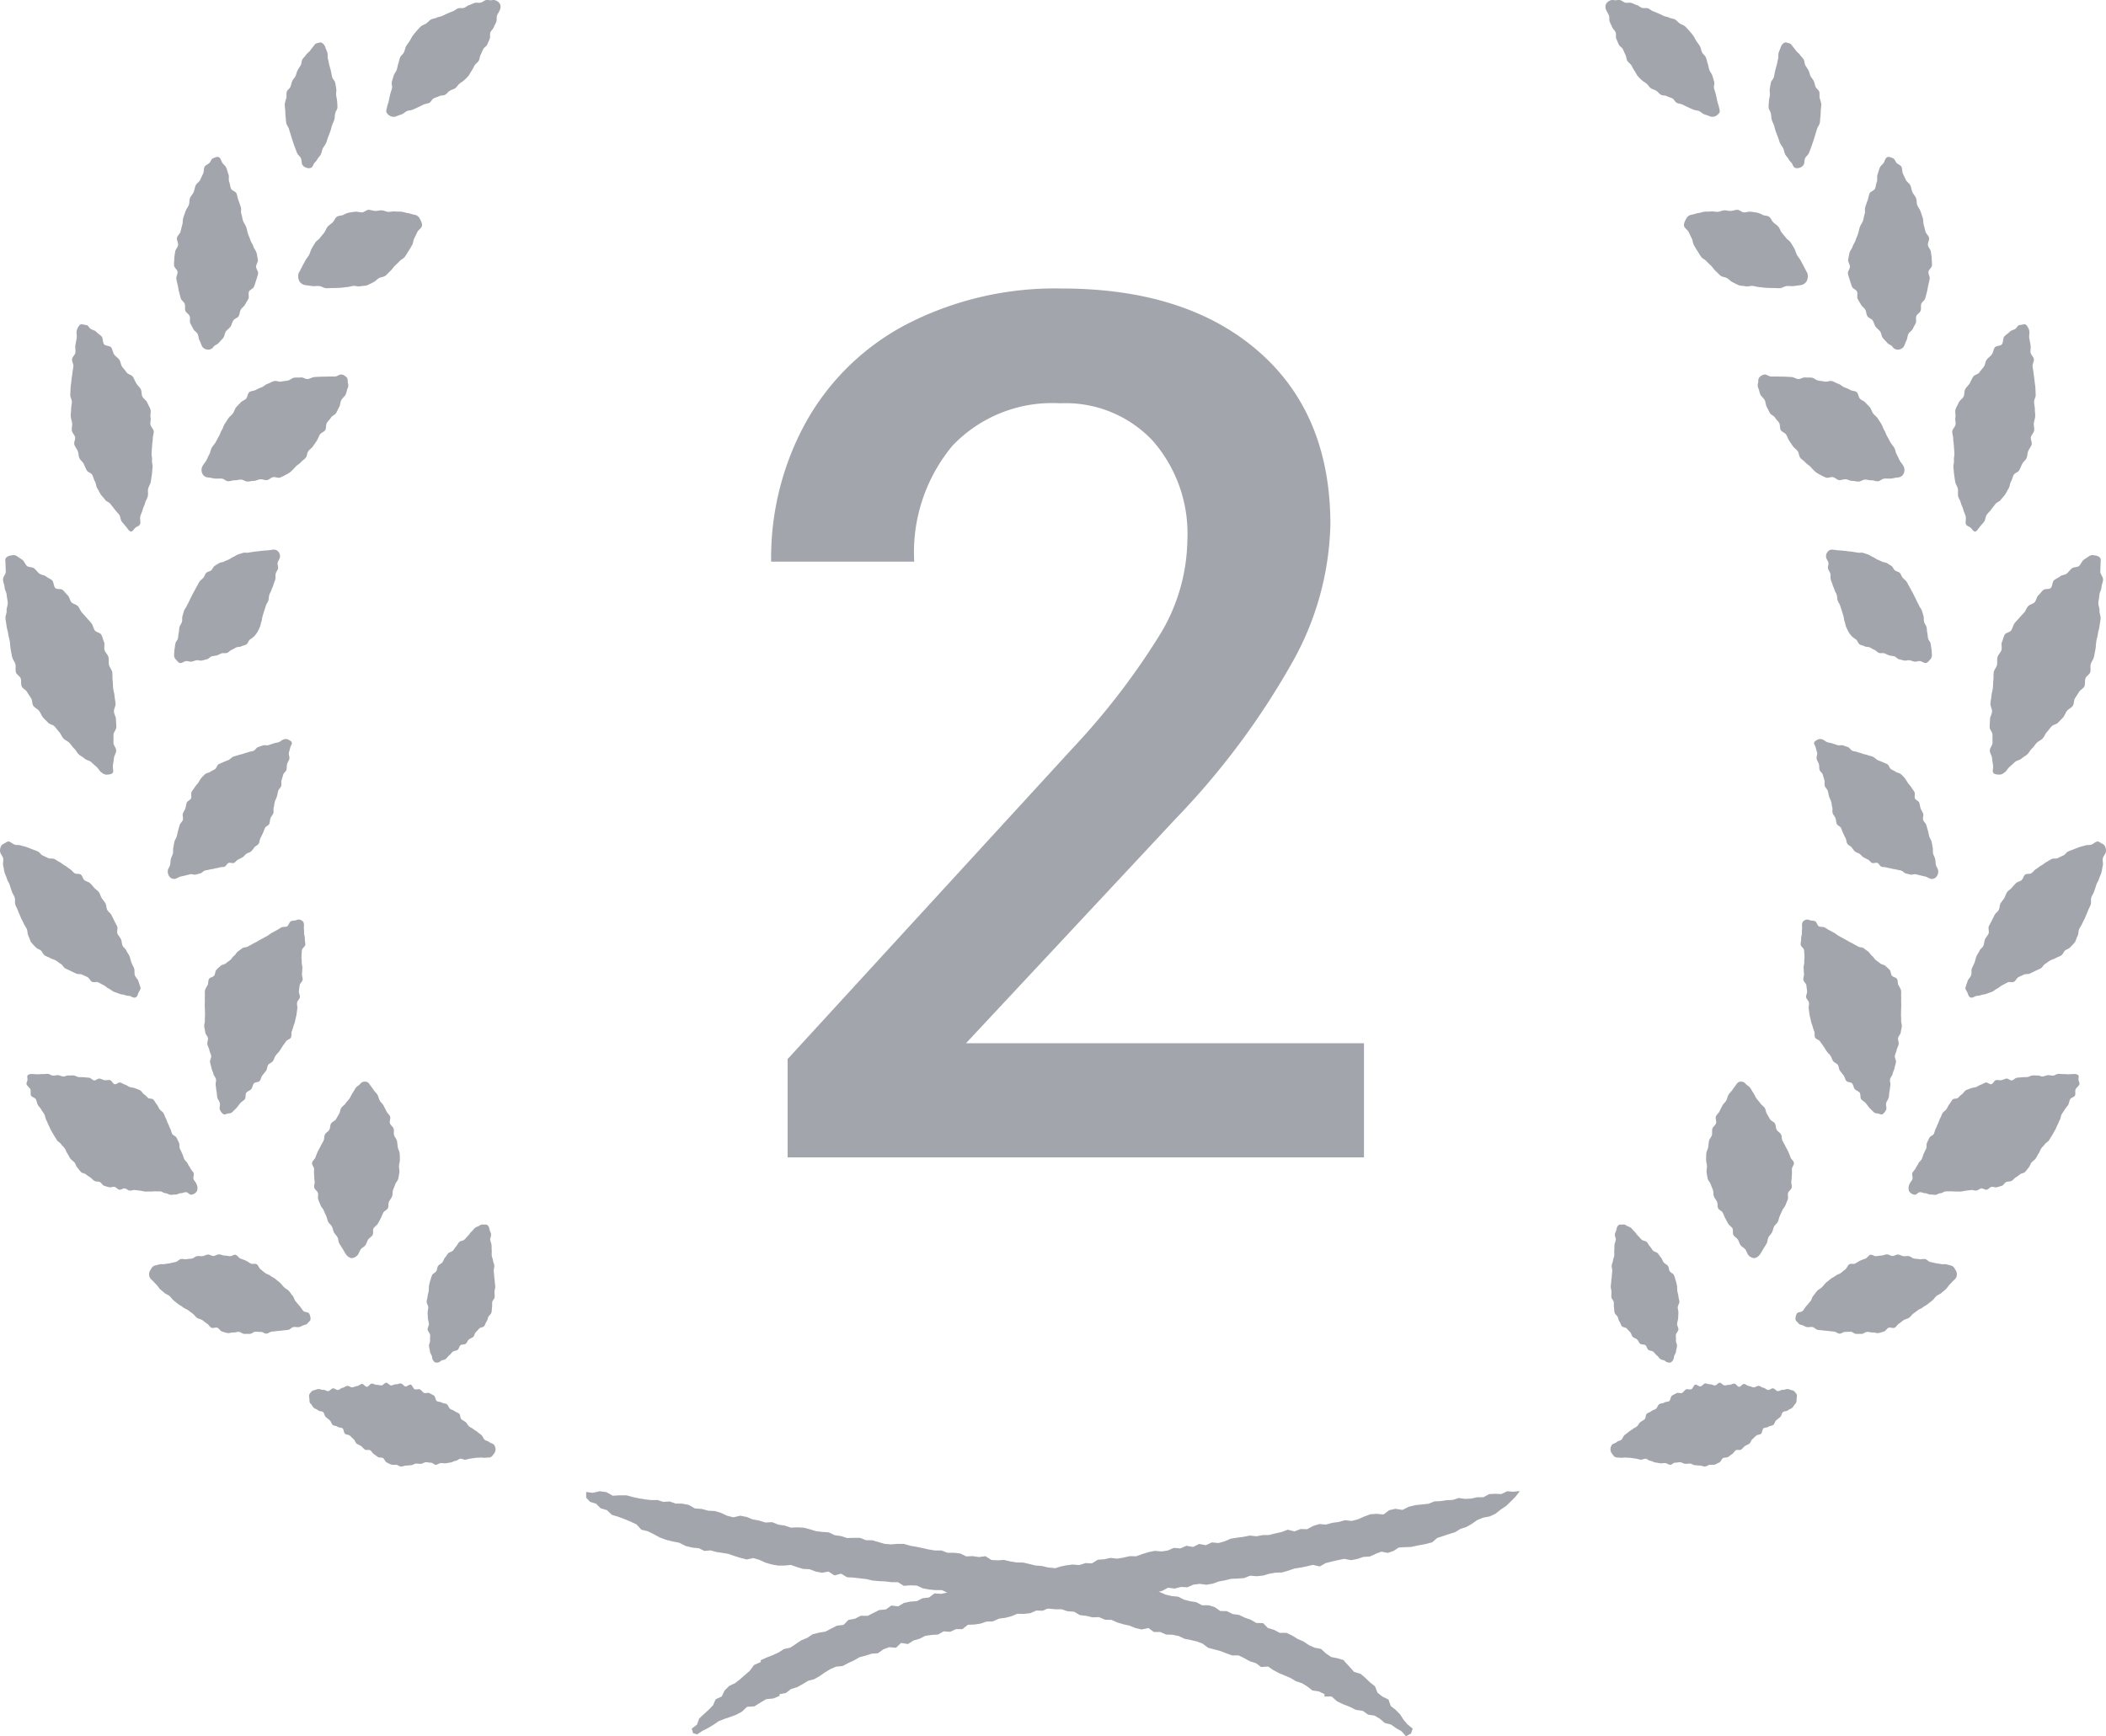<svg xmlns="http://www.w3.org/2000/svg" width="131" height="108"><defs><clipPath id="clip-path"><path id="長方形_669" data-name="長方形 669" class="cls-1" d="M0 0h131v108H0z"/></clipPath><style>.cls-1{fill:#a2a6ac}</style></defs><g id="icon" transform="translate(-327 -2838)"><g id="グループ_904" data-name="グループ 904" transform="translate(327 2838)" style="clip-path:url(#clip-path)"><path id="パス_375" data-name="パス 375" class="cls-1" d="M976.884 844.229c-.1-.014-.168-.134-.223-.208a.425.425 0 0 1-.106-.274.484.484 0 0 1 .105-.306c.073-.068.2-.08.284-.156s.208-.072.291-.146.105-.2.187-.278.17-.124.252-.2.18-.111.262-.182.185-.1.268-.173.123-.189.206-.258.182-.108.265-.176.059-.287.143-.353.2-.091.28-.156.2-.083.285-.147.112-.221.2-.284.226-.041.312-.1.224-.037.311-.095.086-.286.175-.341.191-.1.281-.153.252.033.343-.014.157-.176.25-.218.232.026.326-.008.154-.268.249-.291.223.13.328.113.182-.174.286-.184.2.057.308.051.2.075.3.072.2-.169.3-.169.2.164.3.166.2-.04.3-.036.205-.082.307-.076.19.19.291.2.215-.188.316-.18.194.12.294.13.2.073.3.083.214-.1.314-.093.193.107.292.119.19.124.289.137.219-.117.317-.1.187.156.284.171.219-.093.316-.078.218-.065.313-.05.2.066.295.082.188.145.241.224.026.2.015.3.007.227-.073.3-.121.181-.2.256-.19.089-.273.163-.227.038-.309.111-.087.236-.168.307-.164.128-.246.2-.1.22-.183.289-.222.046-.3.114-.231.031-.313.1-.071.271-.153.337-.217.051-.3.116-.15.154-.232.218-.11.22-.194.282-.192.09-.275.151-.152.158-.236.217-.248-.013-.333.044-.14.181-.225.236-.17.13-.257.181-.222.02-.309.067-.135.226-.223.267-.2.107-.285.137a1.271 1.271 0 0 1-.317.011c-.089.01-.193.109-.308.112-.095 0-.2-.06-.312-.061s-.2-.019-.309-.023-.2-.1-.3-.1-.2.02-.309.013-.2-.092-.3-.1-.207.039-.311.03-.217.142-.321.132-.2-.1-.3-.106-.209.022-.311.011-.2-.039-.306-.05-.2-.092-.3-.1-.2-.119-.3-.131-.216.07-.317.057-.2-.054-.3-.066-.206-.031-.306-.044-.21-.007-.309-.02-.215.024-.312.011-.213-.01-.308-.023" transform="translate(-876.378 -753.576)"/><path id="パス_376" data-name="パス 376" class="cls-1" d="M980.029 752.031a.385.385 0 0 0 .363.091.443.443 0 0 0 .188-.348c.016-.1.111-.2.128-.328.015-.107.047-.22.063-.339s-.081-.239-.067-.356-.015-.23 0-.346.143-.214.153-.329-.089-.237-.08-.353.056-.225.062-.34.015-.229.019-.343-.042-.231-.041-.344.1-.232.1-.345-.052-.231-.059-.342-.056-.227-.069-.336 0-.236-.024-.341a2.25 2.25 0 0 0-.084-.328 2.087 2.087 0 0 0-.109-.325c-.051-.092-.187-.131-.253-.229s-.046-.242-.116-.334-.186-.126-.259-.213-.093-.214-.168-.3-.128-.184-.2-.265-.216-.09-.293-.169-.126-.188-.2-.265-.117-.2-.2-.277-.233-.067-.312-.141-.147-.168-.227-.24-.134-.187-.213-.257-.15-.171-.228-.239-.217-.088-.294-.153a.3.3 0 0 0-.238-.048c-.09 0-.183-.019-.25.044a.41.41 0 0 0-.115.25c-.013.1-.087.2-.1.314s.069.222.056.335-.069.206-.081.317 0 .215-.013.326.008.217 0 .326-.07.21-.079.319-.075.211-.082.32.041.221.035.329-.024.217-.029.325-.031.218-.033.325-.032.22-.032.327.045.22.047.326-.014.223-.008.328.138.208.15.312-.006.222.012.323.008.228.037.324c.034.114.137.175.185.259s.052.21.119.3.079.209.151.292.228.063.3.141.138.154.215.229.085.223.163.294.192.095.271.164.112.2.193.266.243.023.324.088.1.226.18.29.222.049.3.11.142.169.223.229.142.174.223.232.218.06.3.115" transform="translate(-876.455 -667.367)"/><path id="パス_377" data-name="パス 377" class="cls-1" d="M1074.634 233.679a.416.416 0 0 0 .371-.238.521.521 0 0 0-.018-.482c-.058-.115-.164-.214-.234-.348-.062-.118-.115-.249-.185-.379s-.077-.278-.147-.4-.169-.218-.24-.342-.128-.248-.2-.369-.109-.264-.183-.383-.105-.269-.181-.387-.152-.236-.229-.351-.2-.194-.282-.306-.117-.27-.2-.378-.2-.2-.283-.3-.248-.142-.337-.237-.1-.323-.2-.407-.289-.071-.393-.135a2.546 2.546 0 0 0-.382-.168c-.122-.05-.231-.176-.373-.219s-.254-.135-.4-.168-.292.06-.433.033-.273-.043-.412-.064-.261-.163-.4-.18-.281 0-.42-.015-.29.115-.428.1-.273-.115-.411-.125-.281-.014-.418-.022-.283 0-.418-.008-.285 0-.418 0c-.149 0-.286-.129-.415-.131a.576.576 0 0 0-.335.183c-.088.078-.058.227-.079.349a.445.445 0 0 0 .013.323c.062.114.065.279.137.411.064.117.19.2.261.332s.055.294.127.42.122.253.193.378.25.166.323.289.183.211.256.332.028.325.1.444.255.159.332.277.115.265.192.381.156.235.235.348.208.19.29.3.079.309.164.415.219.182.307.282.221.173.315.264a3.879 3.879 0 0 0 .284.3 1.641 1.641 0 0 0 .338.216 2.674 2.674 0 0 0 .372.178c.124.033.276-.056.415-.032s.246.168.384.183.272-.06.409-.051.264.1.4.1.269.042.4.043.27-.12.4-.122.271.047.4.042.275.067.407.06.267-.157.4-.166.277.009.4 0c.144-.012.277-.055.4-.067" transform="translate(-956.592 -203.976)"/><path id="パス_378" data-name="パス 378" class="cls-1" d="M1089.132 766.065c-.106-.02-.158-.03-.217-.111s-.184-.149-.179-.259a.645.645 0 0 1 .094-.356c.074-.088.278-.059.365-.16s.135-.207.222-.3.157-.188.243-.283.1-.255.186-.348.146-.208.234-.3.2-.14.294-.228.163-.192.254-.277.193-.154.286-.237.218-.12.311-.2.229-.1.325-.172.188-.157.286-.228.142-.251.243-.316.272.006.376-.051.2-.13.31-.179a3.134 3.134 0 0 1 .328-.126c.107-.035.19-.213.306-.237s.238.1.354.088.221-.034.337-.04.226-.073.342-.072.22.094.335.1.236-.1.35-.091.219.085.332.1.233-.022.345 0 .209.13.32.15.228.017.339.04.241-.033.35-.008.2.151.31.178.225.047.332.076.233.025.338.055.245-.01.348.021.23.058.33.09.177.166.226.255a.455.455 0 0 1-.1.639c-.081.079-.161.176-.256.267s-.146.2-.239.291-.186.153-.279.237-.217.11-.31.192-.159.193-.253.274-.192.147-.286.225-.209.12-.3.2-.217.106-.312.18-.193.145-.289.216-.168.192-.266.259-.228.079-.328.142-.189.158-.29.216-.174.207-.277.259-.266-.041-.37 0-.191.21-.3.239a3.282 3.282 0 0 1-.341.094c-.109.018-.231-.049-.349-.038s-.225-.042-.343-.038-.228.126-.344.126h-.344c-.115 0-.219-.128-.335-.135s-.23.019-.344.01-.243.121-.357.11-.219-.113-.331-.126-.229-.022-.342-.037-.23-.018-.342-.034-.231-.023-.342-.04-.211-.153-.32-.172-.24.017-.347 0-.221-.105-.325-.125" transform="translate(-977.051 -683.638)"/><path id="パス_379" data-name="パス 379" class="cls-1" d="M1123.339 107.107a.379.379 0 0 0 .34.185.44.44 0 0 0 .373-.2c.059-.106.094-.245.162-.376.058-.112.057-.271.12-.4s.209-.183.268-.311.131-.234.187-.362-.014-.31.038-.439.215-.195.264-.325 0-.3.041-.429.206-.212.246-.344.072-.269.107-.4.052-.275.082-.41.065-.272.088-.408-.091-.3-.075-.436.211-.257.218-.4-.012-.288-.015-.426-.038-.285-.052-.422-.158-.265-.182-.41.1-.318.067-.461-.186-.246-.223-.387-.064-.28-.106-.419-.018-.3-.064-.438-.091-.274-.14-.409-.146-.249-.2-.382-.024-.309-.078-.44-.168-.237-.225-.366-.068-.292-.126-.419-.215-.208-.276-.333-.12-.264-.182-.386-.034-.321-.1-.441-.274-.17-.337-.285-.1-.212-.2-.247-.242-.111-.344-.062-.146.2-.2.319-.21.2-.268.345c-.051.126-.079.273-.134.412s.01.318-.044.456-.058.286-.112.422-.293.173-.345.309-.067.284-.118.419-.092.272-.143.407.009.319-.041.453-.057.288-.105.422-.147.249-.194.383-.067.284-.111.418-.111.268-.152.4-.145.257-.184.39-.16.259-.194.391c-.038.15-.06.3-.085.429s.105.288.109.433-.15.3-.124.44a4.278 4.278 0 0 0 .122.411c.038.129.083.269.134.4s.254.178.312.306-.024.328.039.452.14.237.207.358.2.2.266.314.062.3.135.41.252.149.327.262.1.272.177.382.2.186.281.293.085.3.163.4.191.2.269.3c.091.117.253.147.329.242" transform="translate(-1005.624 -85.542)"/><path id="パス_380" data-name="パス 380" class="cls-1" d="M1037.885 667.471a.582.582 0 0 1-.362.282.546.546 0 0 1-.4-.205c-.07-.089-.1-.233-.184-.345-.071-.095-.209-.146-.288-.255s-.1-.243-.172-.352-.2-.163-.272-.273 0-.317-.065-.427-.195-.171-.261-.282-.12-.225-.182-.338-.1-.237-.16-.351-.231-.162-.287-.278-.015-.284-.067-.4-.147-.215-.194-.335-.017-.272-.059-.394-.1-.236-.138-.359-.163-.225-.19-.351-.05-.262-.068-.389.029-.271.022-.4-.056-.263-.053-.394 0-.267.014-.4.1-.254.117-.383.024-.263.052-.39.145-.231.179-.357-.013-.278.028-.4.183-.209.228-.33-.057-.31-.008-.428.174-.209.227-.326.119-.234.175-.348.177-.2.237-.311.082-.258.144-.365.177-.2.241-.3c.074-.121.16-.215.224-.312.084-.126.14-.191.271-.2a.347.347 0 0 1 .331.13c.069.091.2.144.287.257.071.1.125.218.2.327s.114.229.191.338.168.188.243.3.193.17.265.278.069.268.14.376.124.225.194.334.231.15.3.259.045.283.11.393.206.173.269.284.034.287.094.4.126.227.182.34.127.228.178.342.1.244.143.36.186.2.206.33-.126.264-.126.395a3.251 3.251 0 0 1 0 .371c-.013.122-.008.247-.032.375s.052.27.021.4-.188.208-.226.331.025.275-.018.4-.095.236-.141.355-.149.211-.2.328-.1.231-.154.346-.068.25-.123.363-.179.192-.235.3-.071.253-.128.362-.162.2-.221.308-.05.272-.11.377-.136.221-.2.323c-.071.118-.132.23-.191.326" transform="translate(-928.38 -589.483)"/><path id="パス_381" data-name="パス 381" class="cls-1" d="M1028.835 131.328a.692.692 0 0 1-.031.535.516.516 0 0 1-.4.251c-.126.021-.267.036-.421.056-.132.017-.277-.016-.425 0s-.27.121-.416.13-.281-.013-.425-.01-.281-.008-.424-.011-.28-.033-.422-.043-.277-.056-.417-.074-.293.051-.432.023-.29-.024-.426-.063a4.3 4.3 0 0 1-.392-.19c-.134-.055-.231-.186-.355-.256s-.279-.063-.392-.144-.2-.2-.306-.291-.18-.217-.277-.319-.208-.187-.3-.295-.248-.161-.331-.275-.156-.245-.233-.362-.151-.249-.221-.369-.071-.3-.135-.42-.128-.262-.186-.384c-.067-.14-.224-.222-.275-.34-.069-.162.039-.351.113-.49a.446.446 0 0 1 .348-.258c.122-.015.254-.079.4-.1.128-.014.261-.072.4-.086s.27 0 .409-.016.273.033.411.024.268-.086.4-.093.275.041.411.037.274-.07.409-.07.274.156.407.16.278-.054.409-.043.277.037.4.057a1.307 1.307 0 0 1 .363.145c.114.057.284.031.4.117s.154.245.256.344.219.161.312.268.126.257.211.369.181.207.261.322.223.18.3.3.148.241.219.361.1.276.165.4.171.231.233.352.139.254.2.374c.067.137.139.261.193.377" transform="translate(-916.423 -114.373)"/><path id="パス_382" data-name="パス 382" class="cls-1" d="M1192.415 520.591c-.116.051-.2.1-.3.057s-.127-.162-.171-.279-.168-.23-.123-.361.083-.249.13-.384.167-.214.214-.346 0-.292.046-.422.118-.239.166-.367.07-.262.119-.39.143-.227.193-.353.2-.2.247-.325.044-.277.1-.4.16-.217.214-.34-.037-.328.018-.45.126-.238.183-.358.121-.241.18-.36.2-.192.257-.309.045-.295.11-.408.164-.214.231-.324.1-.266.176-.371.209-.172.288-.269a3.379 3.379 0 0 1 .261-.289c.09-.088.238-.1.342-.181s.127-.277.234-.354.275-.015.384-.086.184-.193.294-.259.2-.157.317-.219.208-.154.321-.213.217-.137.331-.192.264 0 .379-.057.227-.109.341-.159.2-.208.312-.256.236-.092.35-.137.237-.091.351-.135.247-.058.36-.1.261-.01.372-.049.227-.15.336-.187.2.052.289.1.189.089.233.2a.589.589 0 0 1 .045.357c-.032.127-.149.238-.187.385-.034.13.039.306 0 .449s-.044.28-.083.421-.111.257-.151.4-.132.249-.173.386-.088.266-.131.4-.135.247-.179.381.007.31-.039.443-.121.254-.17.385-.11.259-.161.388-.128.25-.181.376-.142.24-.2.363-.034.311-.1.43-.1.28-.168.391a3.054 3.054 0 0 1-.277.3c-.092.118-.234.139-.325.211s-.135.238-.253.317c-.1.064-.222.092-.337.161s-.227.082-.341.146-.2.151-.313.213-.172.226-.285.285-.225.1-.337.157-.222.107-.334.163-.259.008-.371.063-.224.1-.336.157-.175.24-.287.293-.269-.019-.38.033-.22.12-.331.172-.207.16-.318.21-.21.153-.32.2-.237.079-.346.128-.251.039-.359.087-.257.028-.362.074" transform="translate(-1069.556 -458.601)"/><path id="パス_383" data-name="パス 383" class="cls-1" d="M1107.26 457.511a.375.375 0 0 0 .362-.111.528.528 0 0 0 .121-.421c-.023-.108-.113-.21-.142-.339-.025-.112-.018-.24-.047-.365s-.1-.219-.127-.341.006-.252-.025-.373-.037-.241-.069-.36-.112-.216-.145-.334-.049-.238-.084-.355-.062-.235-.1-.35-.157-.2-.194-.312.036-.276 0-.39-.115-.214-.157-.326-.042-.249-.086-.359-.22-.158-.267-.265.02-.29-.031-.394-.144-.2-.2-.3-.156-.185-.218-.278a2.854 2.854 0 0 0-.192-.3 2.523 2.523 0 0 0-.246-.245c-.082-.069-.214-.07-.311-.139s-.192-.1-.291-.162-.124-.249-.224-.305-.2-.086-.306-.138-.207-.077-.309-.127-.18-.15-.281-.2-.216-.057-.318-.1-.218-.047-.321-.09-.214-.059-.316-.1-.219-.042-.322-.081-.174-.191-.276-.229-.211-.073-.313-.109-.238.02-.34-.015l-.314-.106c-.11-.036-.221-.046-.321-.078s-.2-.137-.3-.167a.376.376 0 0 0-.271-.009c-.082.041-.209.1-.248.188s.068.206.093.309.059.217.09.34c.027.108-.06.256-.029.376s.108.208.139.326.01.24.042.356.171.189.2.3.065.223.1.338-.008.25.025.363.151.194.186.307.045.232.08.345.094.215.13.326.031.24.068.351-.012.261.027.37.133.2.174.308.034.246.077.352.222.153.268.258.082.221.131.324.1.213.153.312.051.253.109.345.2.139.266.222a1.747 1.747 0 0 0 .21.261c.078.064.187.079.281.14s.146.165.242.217.183.1.28.144.16.167.258.209.231-.037.33 0 .156.2.256.235.213.014.313.048.206.037.306.069.207.03.307.059.2.038.3.065.181.151.281.177.2.048.3.073.224-.047.322-.023.205.053.3.075l.3.069c.092.021.2.1.294.123" transform="translate(-987.183 -402.842)"/><path id="パス_384" data-name="パス 384" class="cls-1" d="M1157.324 658.858a.56.56 0 0 0-.035.44.487.487 0 0 0 .367.231c.1 0 .205-.159.321-.16.1 0 .205.066.317.064s.208.085.318.082.21.023.319.019.209-.1.318-.1.208-.107.316-.113.211 0 .318-.005.212.022.319.013.213.012.319 0 .21-.043.316-.055l.317-.038c.106-.014.219.049.324.034s.2-.117.308-.134.229.1.333.08.2-.154.3-.177.23.052.331.024.214-.058.314-.09.178-.2.275-.238.228-.016.322-.063.178-.161.264-.219a2.563 2.563 0 0 0 .273-.192c.081-.071.229-.065.313-.151s.144-.185.224-.274.1-.224.18-.317.178-.145.251-.24.112-.213.182-.309.1-.223.166-.32.16-.168.226-.267.194-.142.258-.242.122-.2.185-.3.116-.209.178-.31.1-.224.157-.325.091-.228.15-.33.061-.25.119-.352.136-.195.193-.3.155-.183.211-.285.066-.246.12-.348.245-.127.3-.228-.007-.3.045-.4.173-.182.223-.279-.03-.19-.044-.286.045-.246-.024-.311a.383.383 0 0 0-.272-.067c-.1 0-.206.011-.322.015s-.209-.018-.322-.012-.211-.021-.323-.014-.21.1-.32.108-.213-.035-.323-.027-.211.075-.32.083-.217-.073-.326-.064-.216-.014-.324 0-.21.09-.318.1-.216 0-.323.012-.215.015-.323.029-.2.15-.311.165-.23-.13-.336-.113-.21.085-.316.1-.224-.026-.329-.006-.188.232-.292.255-.243-.131-.346-.105-.205.107-.307.136-.2.115-.3.148-.221.035-.319.074-.213.078-.307.124-.163.193-.251.25a1.551 1.551 0 0 0-.24.223c-.076.073-.265.021-.343.111s-.125.194-.2.288-.112.2-.178.3-.179.147-.242.246-.088.22-.148.32-.077.225-.134.327-.087.217-.142.319-.069.227-.123.33-.219.134-.271.238-.1.21-.151.313-.007.264-.056.368l-.148.313c-.048.103-.073.225-.12.329s-.166.175-.212.279-.127.2-.172.3-.153.187-.2.289.043.288 0 .389c-.049.116-.14.2-.18.3" transform="translate(-1038.543 -585.204)"/><path id="パス_385" data-name="パス 385" class="cls-1" d="M1207.415 350.535a.48.48 0 0 1-.322.154c-.121-.008-.292-.008-.378-.1s-.008-.286-.019-.432-.054-.307-.064-.482c-.009-.154-.134-.306-.142-.476s.173-.332.168-.5 0-.319 0-.486-.176-.316-.177-.481.019-.324.021-.489.122-.323.127-.487-.112-.328-.1-.491.052-.324.064-.486.07-.321.086-.482.011-.327.032-.487 0-.333.024-.491.166-.3.2-.454-.005-.34.036-.493.187-.274.239-.423-.028-.372.036-.514.091-.314.17-.453.318-.139.406-.271.109-.3.2-.428.2-.226.3-.345.2-.221.305-.335.146-.291.252-.4.282-.124.39-.23.126-.331.235-.434.2-.235.313-.336.345-.022.458-.12.1-.4.212-.491.263-.146.377-.238.3-.086.413-.176.207-.238.323-.326.315-.052.43-.137.178-.3.292-.383c.129-.092.254-.172.365-.25a.416.416 0 0 1 .343-.026.458.458 0 0 1 .319.143c.073.1.032.236.03.385s-.013.309-.017.483c0 .153.18.318.174.487s-.093.315-.1.481-.121.313-.13.478-.054.316-.065.479.084.327.071.49.086.332.07.494-.05.321-.069.482-.082.317-.1.476-.079.316-.1.474-.025.326-.053.483-.06.321-.092.476-.157.293-.2.446.013.348-.031.5-.25.244-.3.388 0 .361-.066.5-.242.2-.327.339-.159.253-.25.386-.053.362-.149.489-.25.179-.349.3-.143.291-.244.409-.214.215-.317.33-.294.117-.4.229-.188.244-.294.354-.156.29-.263.4-.255.162-.363.267-.187.254-.3.356-.182.264-.291.365-.254.166-.363.265-.293.111-.4.207-.225.211-.333.3-.2.261-.3.349" transform="translate(-1082.717 -302.498)"/><path id="パス_386" data-name="パス 386" class="cls-1" d="M979.931 7.233a.485.485 0 0 0 .335 0 .576.576 0 0 0 .272-.231c.048-.095-.008-.236-.033-.355s-.076-.244-.107-.383c-.028-.123-.05-.254-.083-.389s-.077-.248-.112-.38.044-.289.006-.419-.076-.253-.116-.381-.141-.229-.184-.354-.057-.262-.1-.386-.062-.264-.113-.385-.183-.2-.239-.321-.073-.263-.134-.376-.152-.217-.22-.325-.124-.239-.2-.34a3.418 3.418 0 0 0-.248-.3 3.147 3.147 0 0 0-.26-.277c-.092-.075-.223-.108-.327-.178s-.18-.179-.288-.241-.243-.057-.352-.113-.236-.06-.347-.11-.216-.106-.329-.152-.222-.1-.335-.138-.209-.143-.323-.182-.254.006-.369-.03-.213-.142-.327-.175-.227-.1-.34-.135-.255.014-.369-.013-.223-.136-.335-.162-.26.029-.369.006a.408.408 0 0 0-.3.044.483.483 0 0 0-.221.235.506.506 0 0 0 .026.329c.04.11.126.212.174.339s0 .268.047.391.11.225.158.345.161.2.21.32-.007.282.044.4l.15.351c.05.116.2.181.257.295s.1.233.159.345.055.264.115.372.191.181.255.287.117.23.186.33.127.228.2.322a3.06 3.06 0 0 0 .262.27c.084.082.2.139.3.221s.155.207.261.28.23.091.338.158.179.186.289.248.258.03.368.088.231.082.342.137.169.227.281.28.244.057.355.108.222.112.333.161.225.106.336.152.249.044.359.089.209.162.317.2.241.081.347.121" transform="translate(-873.583 .003)"/><path id="パス_387" data-name="パス 387" class="cls-1" d="M1073.792 33.27c.053.1.086.2.177.232a.381.381 0 0 0 .289-.008.432.432 0 0 0 .25-.187c.053-.109.027-.273.085-.4s.181-.193.235-.318.091-.244.141-.368.086-.247.131-.373.077-.252.117-.378.081-.251.116-.378.139-.238.168-.366.026-.273.045-.4.014-.273.021-.4a3.376 3.376 0 0 0 .032-.4 3.323 3.323 0 0 0-.1-.369c-.024-.119.01-.264-.027-.387s-.184-.192-.229-.311-.062-.241-.112-.356-.15-.2-.2-.307-.068-.244-.126-.353-.132-.207-.193-.312-.047-.269-.109-.372-.166-.186-.23-.286-.188-.168-.253-.265-.155-.2-.22-.288-.111-.148-.206-.168-.21-.082-.3-.028a.516.516 0 0 0-.212.261c-.037.113-.093.229-.134.359s0 .266-.037.393-.048.249-.083.375-.073.243-.1.368-.049.251-.077.376-.162.225-.187.349-.048.257-.068.381.019.269.006.393-.055.261-.058.383a3.418 3.418 0 0 0-.022.394c.012.118.113.234.143.368.027.119.016.258.054.386s.1.234.141.358.062.25.108.371.087.241.136.359.076.248.127.365.145.214.2.328.068.257.121.369.166.2.22.313.178.2.231.3" transform="translate(-962.31 -23.063)"/><path id="パス_388" data-name="パス 388" class="cls-1" d="M1185.52 209.466c-.082.106-.184.281-.292.3s-.213-.194-.31-.261-.236-.091-.272-.223.03-.312-.01-.466c-.035-.136-.11-.267-.147-.418s-.119-.268-.152-.418-.135-.267-.167-.416.01-.309-.019-.458-.135-.273-.161-.421-.046-.3-.068-.445-.026-.3-.045-.45.047-.312.031-.46.039-.306.028-.454-.027-.3-.032-.445-.044-.3-.042-.446-.07-.307-.06-.453.185-.282.205-.427-.041-.312-.008-.453-.043-.343.009-.493.139-.279.2-.424.224-.221.295-.36.034-.34.11-.474.2-.232.277-.363.132-.281.216-.408.3-.141.383-.265.188-.23.277-.351.09-.326.181-.444.22-.2.313-.32.1-.329.193-.443.339-.078.434-.189.061-.382.156-.49.241-.187.336-.292.3-.121.393-.221.131-.2.24-.2.288-.09.379-.012a.776.776 0 0 1 .205.387c.024.134-.03.3 0 .454.023.138.055.282.078.434s-.019.3 0 .449.186.262.205.411-.1.314-.08.462.05.289.065.437.045.291.057.439.042.293.052.441.013.3.02.444-.106.3-.1.45.049.295.048.441.028.3.021.444-.071.294-.085.437.042.308.019.449-.162.264-.2.4.093.341.04.486-.148.25-.208.389-.041.31-.107.445-.195.219-.264.349-.115.27-.187.4-.267.159-.341.284-.093.287-.169.41-.071.31-.149.431-.136.261-.215.379-.19.216-.27.332-.26.153-.341.268-.178.225-.26.338-.193.213-.275.323-.08.321-.162.429-.189.223-.27.327" transform="translate(-1062.366 -176.697)"/><path id="パス_389" data-name="パス 389" class="cls-1" d="M1113.42 340.792c.128.016.209-.091.289-.185a.4.4 0 0 0 .141-.33c-.016-.1-.007-.228-.029-.354-.019-.108-.029-.228-.054-.349s-.131-.2-.157-.321-.021-.233-.05-.35-.017-.237-.048-.352-.117-.2-.15-.317 0-.249-.034-.361-.061-.227-.1-.337-.126-.2-.168-.3-.109-.2-.156-.308-.1-.206-.15-.309-.1-.2-.158-.3-.1-.2-.163-.3-.1-.207-.17-.3-.165-.152-.236-.237-.1-.223-.178-.3-.214-.082-.3-.152-.125-.211-.215-.274-.186-.119-.279-.175-.216-.05-.312-.1-.2-.086-.295-.129-.185-.123-.285-.161-.19-.12-.292-.152-.207-.069-.309-.1-.223.01-.326-.012-.213-.033-.316-.052-.215-.022-.317-.037-.215-.025-.316-.036-.218-.017-.317-.025c-.116-.009-.221-.034-.316-.038a.336.336 0 0 0-.3.147.408.408 0 0 0-.082.349c.023.1.108.2.138.319.025.105-.052.248-.022.366s.114.2.144.317-.007.24.023.354.083.213.113.326.091.211.123.323.105.206.138.317.024.235.058.345.115.2.151.311.069.22.106.328.065.222.1.328.034.239.075.343.05.235.095.337.1.212.15.31a1.6 1.6 0 0 0 .21.277 2.167 2.167 0 0 0 .267.2c.081.071.114.228.208.293s.213.068.311.123.224.024.325.072.187.11.29.152.178.151.282.188.227-.008.331.025.2.1.3.127.215.034.319.06.191.159.3.182.213.06.317.081.229-.036.333-.017.213.069.316.086.231-.049.332-.035c.117.017.216.1.313.116" transform="translate(-993.678 -299.546)"/><path id="パス_390" data-name="パス 390" class="cls-1" d="M1092.484 558.4a.339.339 0 0 0-.378.049c-.11.086-.109.2-.1.367.009.111-.02.237-.01.367.009.115-.06.243-.049.37s-.038.243-.028.368.2.223.212.347.015.241.025.364-.025.245-.015.367-.05.248-.039.37.011.244.022.365-.05.25-.039.371.175.228.187.348.036.243.047.362-.074.256-.062.374.164.23.177.347-.029.254-.016.369.035.249.05.361c.018.135.061.249.078.353a1.628 1.628 0 0 0 .1.338 3.32 3.32 0 0 0 .113.353c.053.1-.005.29.06.4s.238.126.306.234.141.194.21.3.126.207.2.31.164.177.236.278.094.237.168.337.215.133.288.231.061.272.136.369l.226.288c.075.096.093.247.169.343s.286.065.362.159.087.256.163.349.222.125.3.218.026.321.1.413.2.148.277.239.153.2.227.288.184.172.256.258a.353.353 0 0 0 .259.1c.1.012.238.1.319.042a.658.658 0 0 0 .224-.3c.028-.111-.038-.261-.007-.39.028-.114.126-.215.156-.342s.02-.248.049-.373.026-.247.053-.371-.043-.266-.017-.39.135-.219.16-.343.094-.231.118-.355.066-.24.089-.363-.09-.275-.068-.4.09-.235.111-.357.1-.234.123-.357-.052-.265-.034-.387.149-.229.165-.352.052-.248.066-.37-.05-.262-.039-.384-.017-.256-.009-.378 0-.253.009-.374.006-.253 0-.373.012-.256 0-.373c-.01-.135.012-.264-.008-.376a1.636 1.636 0 0 0-.169-.324c-.047-.1-.015-.273-.085-.38s-.234-.1-.314-.2-.059-.276-.144-.365-.17-.162-.259-.244-.23-.077-.321-.154-.185-.135-.277-.209-.147-.2-.241-.267-.148-.2-.244-.27-.186-.141-.282-.206-.241-.039-.338-.1-.2-.107-.3-.168-.207-.1-.3-.159-.2-.111-.3-.168-.2-.108-.3-.164-.189-.139-.288-.193-.2-.109-.3-.161-.2-.127-.3-.178-.247-.012-.345-.062-.14-.273-.237-.32-.246-.023-.34-.068" transform="translate(-979.911 -501.157)"/><path id="パス_391" data-name="パス 391" class="cls-1" d="M198.628 844.229c.1-.014.168-.134.223-.208a.425.425 0 0 0 .106-.274.485.485 0 0 0-.105-.306c-.073-.068-.2-.08-.284-.156s-.208-.072-.291-.146-.105-.2-.187-.278-.17-.124-.252-.2-.18-.111-.262-.182-.185-.1-.268-.173-.123-.189-.206-.258-.182-.108-.265-.176-.059-.287-.143-.353-.2-.091-.28-.156-.2-.083-.285-.147-.112-.221-.2-.284-.226-.041-.312-.1-.224-.037-.311-.095-.086-.286-.175-.341-.191-.1-.281-.153-.252.033-.343-.014-.157-.176-.25-.218-.232.026-.326-.008-.153-.268-.249-.291-.223.13-.328.113-.182-.174-.286-.184-.2.057-.308.051-.2.075-.3.072-.2-.169-.3-.169-.2.164-.3.166-.2-.04-.3-.036-.205-.082-.307-.076-.19.19-.291.2-.215-.188-.316-.18-.194.12-.294.13-.2.073-.3.083-.214-.1-.313-.093-.193.107-.292.119-.19.124-.289.137-.219-.117-.317-.1-.186.156-.284.171-.219-.093-.316-.078-.218-.065-.313-.05-.2.066-.295.082-.188.145-.241.224-.026.2-.015.3-.007.227.073.3.121.181.2.256.191.089.273.163.227.038.309.111.086.236.168.307.164.128.246.2.1.22.183.289.222.046.3.114.231.031.313.1.071.271.153.337.217.051.3.116.15.154.232.218.11.22.194.282.192.09.275.151.152.158.236.217.248-.013.333.044.14.181.225.236.17.13.257.181.222.02.309.067.135.226.223.267.2.107.285.137a1.271 1.271 0 0 0 .317.011c.089.01.193.109.308.112.1 0 .2-.06.312-.061s.2-.019.309-.023.2-.1.3-.1.2.02.309.013.2-.092.3-.1.207.039.311.03.217.142.321.132.2-.1.3-.106.209.022.311.011.2-.039.306-.05.2-.092.3-.1.2-.119.3-.131.216.07.317.057.2-.054.3-.066.206-.031.306-.044.21-.007.309-.02.215.024.312.011.213-.01.308-.023" transform="translate(-168.134 -753.576)"/><path id="パス_392" data-name="パス 392" class="cls-1" d="M259.622 752.031a.385.385 0 0 1-.363.091.442.442 0 0 1-.188-.348c-.016-.1-.111-.2-.128-.328-.015-.107-.047-.22-.062-.339s.08-.239.067-.356.015-.23 0-.346-.143-.214-.153-.329.089-.237.08-.353-.056-.225-.062-.34-.015-.229-.019-.343.042-.231.041-.344-.1-.232-.1-.345.051-.231.059-.342.056-.227.069-.336 0-.236.024-.341a2.254 2.254 0 0 1 .084-.328 2.1 2.1 0 0 1 .109-.325c.051-.092.187-.131.253-.229s.046-.242.116-.334.186-.126.259-.213.093-.214.168-.3.128-.184.2-.265.216-.09.293-.169.126-.188.2-.265.117-.2.2-.277.233-.067.312-.141.147-.168.226-.24.134-.187.213-.257.15-.171.228-.239.217-.088.294-.153a.3.3 0 0 1 .238-.048c.09 0 .183-.019.25.044a.411.411 0 0 1 .115.25c.013.1.087.2.1.314s-.069.222-.056.335.069.206.081.317 0 .215.013.326-.008.217 0 .326.07.21.079.319.075.211.082.32-.041.221-.035.329.024.217.029.325.031.218.033.325.031.22.032.327-.044.22-.047.326.014.223.008.328-.138.208-.15.312.006.222-.012.323-.008.228-.037.324c-.034.114-.137.175-.185.259s-.052.21-.119.3-.079.209-.151.292-.228.063-.3.141-.138.154-.215.229-.085.223-.163.294-.192.095-.271.164-.112.2-.193.266-.243.023-.324.088-.1.226-.18.29-.223.049-.3.11-.142.169-.223.229-.142.174-.223.232-.218.06-.3.115" transform="translate(-232.196 -667.367)"/><path id="パス_393" data-name="パス 393" class="cls-1" d="M122.621 233.679a.416.416 0 0 1-.371-.238.521.521 0 0 1 .018-.482c.058-.115.164-.214.234-.348.062-.118.115-.249.185-.379s.077-.278.148-.4.169-.218.24-.342.128-.248.2-.369.109-.264.183-.383.105-.269.181-.387.152-.236.229-.351.2-.194.282-.306.117-.27.2-.378.2-.2.283-.3.248-.142.337-.237.1-.323.2-.407.289-.071.393-.135a2.542 2.542 0 0 1 .382-.168c.122-.05.231-.176.373-.219s.254-.135.4-.168.292.06.433.033.273-.043.412-.064.261-.163.4-.18.281 0 .42-.015.29.115.428.1.273-.115.411-.125.281-.014.418-.022.283 0 .418-.008.285 0 .418 0c.149 0 .286-.129.415-.131a.577.577 0 0 1 .335.183c.088.078.058.227.079.349a.444.444 0 0 1-.013.323c-.062.114-.065.279-.137.411-.064.117-.19.2-.261.332s-.055.294-.127.42-.122.253-.193.378-.251.166-.323.289-.183.211-.256.332-.028.325-.1.444-.256.159-.332.277-.115.265-.192.381-.155.235-.235.348-.208.19-.29.3-.079.309-.164.415-.219.182-.307.282-.221.173-.315.264a3.877 3.877 0 0 1-.284.3 1.645 1.645 0 0 1-.338.216 2.673 2.673 0 0 1-.372.178c-.124.033-.277-.056-.415-.032s-.246.168-.384.183-.272-.06-.409-.051-.263.1-.4.1-.269.042-.4.043-.27-.12-.4-.122-.272.047-.4.042-.275.067-.407.06-.267-.157-.4-.166-.277.009-.4 0c-.144-.012-.277-.055-.4-.067" transform="translate(-109.664 -203.976)"/><path id="パス_394" data-name="パス 394" class="cls-1" d="M100.051 766.065c.106-.02.158-.03.217-.111s.184-.149.179-.259a.645.645 0 0 0-.094-.356c-.074-.088-.278-.059-.365-.16s-.135-.207-.222-.3-.157-.188-.243-.283-.1-.255-.187-.348-.146-.208-.234-.3-.2-.14-.294-.228-.163-.192-.254-.277-.193-.154-.286-.237-.218-.12-.312-.2-.229-.1-.325-.172-.188-.157-.286-.228-.142-.251-.243-.316-.273.006-.376-.051-.2-.13-.31-.179a3.137 3.137 0 0 0-.328-.126c-.107-.035-.19-.213-.306-.237s-.238.1-.354.088-.221-.034-.337-.04-.226-.073-.342-.072-.22.094-.335.1-.236-.1-.35-.091-.219.085-.332.1-.233-.022-.345 0-.209.13-.32.15-.228.017-.339.04-.241-.033-.35-.008-.2.151-.31.178-.225.047-.332.076-.232.025-.338.055-.245-.01-.348.021-.23.058-.33.09-.177.166-.226.255a.455.455 0 0 0 .1.639c.081.079.161.176.256.267s.145.2.239.291.186.153.279.237.217.11.31.192.159.193.253.274.192.147.286.225.209.12.3.2.217.106.313.18.193.145.289.216.168.192.266.259.228.079.328.142.189.158.29.216.174.207.277.259.266-.041.37 0 .191.21.3.239a3.283 3.283 0 0 0 .341.094c.109.018.231-.049.349-.038s.225-.042.343-.038.228.126.345.126h.344c.116 0 .22-.128.335-.135s.23.019.344.01.243.121.357.11.219-.113.331-.126.229-.022.341-.037.231-.018.342-.034.231-.023.342-.04.211-.153.32-.172.24.017.347 0 .221-.105.325-.125" transform="translate(-81.132 -683.638)"/><path id="パス_395" data-name="パス 395" class="cls-1" d="M107.987 107.107a.379.379 0 0 1-.34.185.44.44 0 0 1-.373-.2c-.059-.106-.094-.245-.162-.376-.058-.112-.057-.271-.12-.4s-.209-.183-.268-.311-.131-.234-.187-.362.014-.31-.038-.439-.215-.195-.264-.325 0-.3-.041-.429-.206-.212-.246-.344-.071-.269-.107-.4-.052-.275-.082-.41-.065-.272-.088-.408.091-.3.075-.436-.211-.257-.218-.4.012-.288.015-.426.038-.285.053-.422.158-.265.182-.41-.1-.318-.067-.461.186-.246.223-.387.064-.28.106-.419.018-.3.064-.438.091-.274.14-.409.146-.249.2-.382.024-.309.079-.44.168-.237.225-.366.067-.292.126-.419.215-.208.276-.333.12-.264.182-.386.034-.321.1-.441.274-.17.337-.285.1-.212.2-.247.242-.111.344-.062.146.2.2.319.21.2.268.345c.051.126.079.273.134.412s-.01.318.044.456.058.286.112.422.293.173.345.309.067.284.118.419.092.272.143.407-.009.319.041.453.057.288.105.422.147.249.194.383.067.284.111.418.111.268.152.4.145.257.184.39.16.259.194.391c.038.15.06.3.085.429s-.106.288-.11.433.15.3.124.44a4.272 4.272 0 0 1-.122.411c-.038.129-.083.269-.134.4s-.255.178-.312.306.024.328-.039.452-.14.237-.207.358-.2.2-.266.314-.062.3-.135.41-.252.149-.327.262-.1.272-.176.382-.2.186-.281.293-.085.3-.163.4-.191.2-.269.3c-.091.117-.253.147-.329.242" transform="translate(-94.702 -85.542)"/><path id="パス_396" data-name="パス 396" class="cls-1" d="M191.325 667.471a.582.582 0 0 0 .362.282.547.547 0 0 0 .4-.205c.07-.089.1-.233.184-.345.071-.095.209-.146.288-.255s.1-.243.172-.352.2-.163.272-.273 0-.317.065-.427.195-.171.261-.282.12-.225.182-.338.1-.237.16-.351.231-.162.287-.278.015-.284.067-.4.147-.215.194-.335.017-.272.059-.394.1-.236.138-.359.163-.225.189-.351.05-.262.068-.389-.029-.271-.022-.4.056-.263.053-.394 0-.267-.014-.4-.1-.254-.117-.383-.024-.263-.052-.39-.145-.231-.179-.357.013-.278-.028-.4-.183-.209-.228-.33.058-.31.008-.428-.174-.209-.227-.326-.119-.234-.175-.348-.177-.2-.237-.311-.082-.258-.144-.365-.177-.2-.241-.3c-.074-.121-.16-.215-.224-.312-.084-.126-.14-.191-.271-.2a.347.347 0 0 0-.331.13c-.069.091-.2.144-.287.257-.071.1-.125.218-.2.327s-.114.229-.191.338-.168.188-.242.3-.193.17-.265.278-.069.268-.14.376-.124.225-.194.334-.231.15-.3.259-.045.283-.11.393-.206.173-.269.284-.034.287-.094.4-.126.227-.182.34-.127.228-.178.342-.1.244-.143.36-.186.2-.206.33.126.264.126.395a3.28 3.28 0 0 0 0 .371c.013.122.008.247.032.375s-.052.27-.021.4.189.208.226.331-.025.275.018.4.1.236.141.355.149.211.2.328.1.231.154.346.068.25.123.363.179.192.235.3.07.253.128.362.162.2.221.308.05.272.11.377.136.221.2.323c.071.118.132.23.191.326" transform="translate(-169.831 -589.483)"/><path id="パス_397" data-name="パス 397" class="cls-1" d="M180.842 131.328a.692.692 0 0 0 .031.535.515.515 0 0 0 .4.251c.126.021.267.036.42.056.132.017.277-.016.425 0s.27.121.416.13.281-.013.426-.01.281-.008.424-.011.28-.033.422-.043.277-.056.417-.074.293.051.432.023.29-.024.426-.063a4.269 4.269 0 0 0 .392-.19c.134-.055.231-.186.355-.256s.279-.063.392-.144.2-.2.306-.291.18-.217.277-.319.208-.187.3-.295.248-.161.331-.275.156-.245.233-.362.151-.249.221-.369.071-.3.135-.42.128-.262.186-.384c.067-.14.224-.222.275-.34.069-.162-.039-.351-.113-.49a.446.446 0 0 0-.348-.258c-.122-.015-.254-.079-.4-.1-.128-.014-.261-.072-.4-.086s-.27 0-.409-.016-.273.033-.411.024-.268-.086-.4-.093-.275.041-.411.037-.274-.07-.409-.07-.274.156-.407.16-.278-.054-.409-.043-.277.037-.4.057a1.307 1.307 0 0 0-.363.145c-.114.057-.284.031-.4.117s-.154.245-.256.344-.219.161-.312.268-.126.257-.211.369-.181.207-.26.322-.223.18-.3.3-.149.241-.219.361-.1.276-.165.4-.17.231-.233.352-.139.254-.2.374c-.067.137-.139.261-.193.377" transform="translate(-162.254 -114.373)"/><path id="パス_398" data-name="パス 398" class="cls-1" d="M8.14 520.591c.116.051.2.1.3.057s.127-.162.171-.279.168-.23.123-.361-.082-.249-.13-.384-.167-.214-.214-.346 0-.292-.046-.422-.118-.239-.166-.367-.07-.262-.118-.39-.143-.227-.193-.353-.2-.2-.247-.325-.044-.277-.1-.4-.16-.217-.214-.34.037-.328-.018-.45-.127-.238-.183-.358-.121-.241-.18-.36-.2-.192-.257-.309-.046-.295-.11-.408-.164-.214-.232-.324-.1-.266-.176-.371-.209-.172-.288-.269a3.4 3.4 0 0 0-.261-.289c-.09-.088-.238-.1-.342-.181s-.127-.277-.234-.354-.275-.015-.384-.086-.184-.193-.294-.259-.2-.157-.317-.219-.208-.154-.321-.213-.217-.137-.331-.192-.264 0-.378-.057-.227-.109-.341-.159-.2-.208-.312-.256-.236-.092-.35-.137-.237-.091-.351-.135-.247-.058-.36-.1-.261-.01-.372-.049-.227-.15-.336-.187-.2.052-.289.1-.189.089-.233.2a.588.588 0 0 0-.045.357c.032.127.149.238.187.385.034.13-.039.306 0 .449s.044.28.083.421.111.257.151.4.132.249.173.386.088.266.131.4.135.247.179.381-.007.31.039.443.121.254.169.385.11.259.161.388.128.25.181.376.142.24.2.363.034.311.1.43.1.28.168.391a3.044 3.044 0 0 0 .277.3c.092.118.234.139.325.211s.135.238.253.317c.1.064.222.092.337.161s.228.082.341.146.2.151.312.213.172.226.285.285.225.1.337.157.222.107.334.163.259.008.371.063.224.1.336.157.175.24.287.293.269-.019.38.033.22.12.331.172.207.16.318.21.21.153.32.2.237.079.346.128.251.039.359.087.257.028.362.074" transform="translate(0 -458.601)"/><path id="パス_399" data-name="パス 399" class="cls-1" d="M102.188 457.511a.376.376 0 0 1-.362-.111.528.528 0 0 1-.121-.421c.023-.108.113-.21.142-.339.025-.112.018-.24.047-.365s.1-.219.127-.341-.006-.252.025-.373.037-.241.069-.36.112-.216.145-.334.049-.238.084-.355.062-.235.1-.35.157-.2.194-.312-.035-.276 0-.39.116-.214.157-.326.042-.249.086-.359.22-.158.267-.265-.02-.29.031-.394.144-.2.2-.3.156-.185.218-.278a2.859 2.859 0 0 1 .192-.3 2.528 2.528 0 0 1 .246-.245c.082-.069.214-.07.311-.139s.192-.1.291-.162.124-.249.224-.305.2-.086.306-.138.207-.077.309-.127.18-.15.281-.2.216-.057.318-.1.218-.047.321-.09.214-.059.316-.1.219-.042.322-.081.174-.191.276-.229.211-.073.313-.109.238.02.34-.015l.314-.106c.11-.036.221-.046.32-.078s.2-.137.3-.167a.376.376 0 0 1 .271-.009c.082.041.209.1.248.188s-.068.206-.093.309-.059.217-.09.34c-.027.108.06.256.029.376s-.108.208-.139.326-.01.24-.042.356-.171.189-.2.3-.065.223-.1.338.008.25-.025.363-.151.194-.185.307-.045.232-.08.345-.094.215-.13.326-.031.24-.068.351.012.261-.027.37-.133.2-.174.308-.034.246-.077.352-.222.153-.268.258-.083.221-.131.324-.1.213-.153.312-.051.253-.11.345-.2.139-.266.222a1.76 1.76 0 0 1-.21.261c-.078.064-.187.079-.281.14s-.146.165-.242.217-.183.1-.28.144-.16.167-.258.209-.231-.037-.33 0-.156.2-.256.235-.213.014-.313.048-.206.037-.305.069-.207.03-.307.059-.205.038-.3.065-.181.151-.281.177-.2.048-.3.073-.224-.047-.322-.023-.205.053-.3.075l-.3.069c-.092.021-.2.1-.294.123" transform="translate(-91.265 -402.842)"/><path id="パス_400" data-name="パス 400" class="cls-1" d="M26.631 658.858a.56.56 0 0 1 .035.44.487.487 0 0 1-.367.231c-.1 0-.205-.159-.321-.16-.1 0-.205.066-.317.064s-.208.085-.318.082-.21.023-.319.019-.209-.1-.318-.1-.208-.107-.316-.113-.21 0-.318-.005-.212.022-.319.013-.213.012-.319 0-.21-.043-.316-.055l-.317-.038c-.106-.014-.219.049-.324.034s-.2-.117-.308-.134-.229.1-.333.08-.2-.154-.3-.177-.23.052-.331.024-.214-.058-.314-.09-.178-.2-.275-.238-.228-.016-.322-.063-.178-.161-.264-.219a2.576 2.576 0 0 1-.273-.192c-.081-.071-.229-.065-.313-.151s-.144-.185-.224-.274-.1-.224-.18-.317-.178-.145-.251-.24-.112-.213-.182-.309-.1-.223-.166-.32-.16-.168-.226-.267-.194-.142-.258-.242-.122-.2-.185-.3-.116-.209-.178-.31-.1-.224-.157-.325-.091-.228-.15-.33-.061-.25-.119-.352-.136-.195-.193-.3-.155-.183-.211-.285-.066-.246-.121-.348-.244-.127-.3-.228.007-.3-.045-.4-.173-.182-.223-.279.03-.19.044-.286-.045-.246.024-.311a.382.382 0 0 1 .272-.067c.1 0 .206.011.322.015s.209-.018.322-.012.211-.021.323-.014.21.1.32.108.213-.035.323-.027.211.075.32.083.217-.073.326-.064.216-.014.324 0 .21.09.318.1.216 0 .323.012.215.015.323.029.2.15.311.165.23-.13.336-.113.21.085.316.1.224-.026.329-.006.188.232.292.255.243-.131.346-.105.205.107.307.136.2.115.3.148.221.035.319.074.213.078.307.124.163.193.251.25a1.552 1.552 0 0 1 .24.223c.076.073.265.021.343.111s.125.194.2.288.112.2.178.3.179.147.242.246.088.22.148.32.077.225.134.327.087.217.142.319.069.227.123.33.219.134.271.238.1.21.151.313.007.264.056.368l.148.313c.048.103.073.225.12.329s.166.175.212.279.127.2.172.3.153.187.2.289-.043.288 0 .389c.049.116.14.2.18.3" transform="translate(-14.412 -585.204)"/><path id="パス_401" data-name="パス 401" class="cls-1" d="M7.928 350.535a.48.48 0 0 0 .322.154c.121-.008.292-.008.378-.1s.008-.286.019-.432.054-.307.064-.482c.009-.154.134-.306.142-.476s-.173-.332-.168-.5 0-.319 0-.486.176-.316.177-.481-.019-.324-.021-.489-.122-.323-.127-.487.112-.328.1-.491-.052-.324-.064-.486-.07-.321-.086-.482-.011-.327-.032-.487 0-.333-.024-.491-.166-.3-.2-.454.005-.34-.036-.493-.187-.274-.239-.423.028-.372-.036-.514-.092-.314-.17-.453-.318-.139-.406-.271-.109-.3-.2-.428-.2-.226-.3-.345-.2-.221-.3-.335-.146-.291-.252-.4-.282-.124-.39-.23-.126-.331-.235-.434-.2-.235-.313-.336-.345-.022-.458-.12-.1-.4-.212-.491-.263-.146-.378-.238-.3-.086-.413-.176-.207-.238-.323-.326-.315-.052-.43-.137-.178-.3-.292-.383-.254-.172-.365-.25a.416.416 0 0 0-.343-.026.458.458 0 0 0-.317.144c-.073.1-.032.236-.03.385s.013.309.017.483c0 .153-.18.318-.174.487s.093.315.1.481.121.313.131.478.054.316.065.479-.084.327-.071.49-.086.332-.07.494.05.321.069.482.082.317.1.476.079.316.1.474.025.326.053.483.06.321.093.476.157.293.2.446-.013.348.031.5.249.245.3.388 0 .361.066.5.242.2.327.339.159.253.25.386.053.362.149.489.25.179.349.3.143.291.244.409.214.215.317.33.294.117.4.229.188.244.294.354.156.29.263.4.255.162.363.267.188.254.3.356.182.264.291.365.254.166.363.265.293.111.4.207.225.211.333.3.2.261.3.349" transform="translate(-1.627 -302.498)"/><path id="パス_402" data-name="パス 402" class="cls-1" d="M234.838 7.233a.485.485 0 0 1-.335 0 .576.576 0 0 1-.272-.231c-.048-.095.008-.236.033-.355s.076-.244.107-.383c.028-.123.051-.254.084-.389s.077-.248.112-.38-.044-.289-.006-.419.076-.253.116-.381.141-.229.184-.354.057-.262.1-.386.062-.264.113-.385.183-.2.239-.321.073-.263.134-.376.152-.217.22-.325.124-.239.2-.34a3.426 3.426 0 0 1 .248-.3 3.157 3.157 0 0 1 .26-.277c.092-.075.223-.108.327-.178s.18-.179.288-.241.243-.057.352-.113.236-.06.347-.11.216-.106.329-.152.222-.1.335-.138.209-.143.323-.182.254.006.368-.03.213-.142.327-.175.227-.1.34-.135.256.014.369-.013.223-.136.335-.162.26.029.369.006a.408.408 0 0 1 .3.044.483.483 0 0 1 .221.235.5.5 0 0 1-.026.329c-.04.11-.126.212-.173.339s0 .268-.047.391-.11.225-.158.345-.161.2-.21.32.007.282-.043.4l-.15.351c-.05.116-.2.181-.256.295s-.1.233-.159.345-.055.264-.115.372-.191.181-.255.287-.117.23-.186.33-.127.228-.2.322a3.057 3.057 0 0 1-.262.27c-.084.082-.2.139-.3.221s-.155.207-.261.28-.23.091-.338.158-.179.186-.289.248-.258.03-.368.088-.231.082-.342.137-.169.227-.28.28-.244.057-.355.108-.222.112-.333.161-.225.106-.336.152-.249.044-.359.089-.209.162-.317.2-.241.081-.347.121" transform="translate(-210.186 .003)"/><path id="パス_403" data-name="パス 403" class="cls-1" d="M174.441 33.27c-.053.1-.086.2-.177.232a.381.381 0 0 1-.289-.008.433.433 0 0 1-.25-.187c-.053-.109-.027-.273-.085-.4s-.181-.193-.235-.318-.091-.244-.141-.368-.086-.247-.131-.373-.077-.252-.117-.378-.081-.251-.116-.378-.139-.238-.167-.366-.026-.273-.045-.4-.014-.273-.021-.4a3.37 3.37 0 0 1-.032-.4 3.34 3.34 0 0 1 .1-.369c.025-.119-.01-.264.027-.387s.184-.192.229-.311.062-.241.113-.356.15-.2.2-.307.069-.244.126-.353.132-.207.193-.312.047-.269.109-.372.166-.186.23-.286.188-.168.253-.265.155-.2.22-.288.111-.148.206-.168.21-.082.3-.028a.516.516 0 0 1 .212.261c.037.113.093.229.133.359s0 .266.038.393.048.249.083.375.073.243.1.368.048.251.077.376.162.225.187.349.048.257.068.381-.019.269-.006.393.055.261.058.383a3.45 3.45 0 0 1 .022.394c-.012.118-.113.234-.143.368-.027.119-.016.258-.054.386s-.1.234-.141.358-.062.25-.108.371-.087.241-.136.359-.076.248-.127.365-.145.214-.2.328-.068.257-.121.369-.166.2-.22.313-.178.2-.231.3" transform="translate(-154.923 -23.063)"/><path id="パス_404" data-name="パス 404" class="cls-1" d="M46.08 209.466c.082.106.184.281.292.3s.213-.194.31-.261.236-.091.272-.223-.029-.312.01-.466c.035-.136.11-.267.147-.418s.119-.268.152-.418.135-.267.167-.416-.01-.309.019-.458.135-.273.161-.421.046-.3.068-.445.025-.3.045-.45-.046-.312-.031-.46-.039-.306-.029-.454.027-.3.032-.445.044-.3.042-.446.07-.307.06-.453-.185-.282-.205-.427.041-.312.008-.453.043-.343-.009-.493-.139-.279-.2-.424-.224-.221-.295-.36-.034-.34-.11-.474-.2-.232-.277-.363-.132-.281-.216-.408-.3-.141-.383-.265-.188-.23-.277-.351-.09-.326-.181-.444-.22-.2-.313-.32-.1-.329-.193-.443-.339-.078-.434-.189-.061-.382-.157-.49-.241-.187-.336-.292-.3-.121-.393-.221-.131-.2-.24-.2-.288-.09-.379-.012a.776.776 0 0 0-.205.387c-.024.134.03.3 0 .454-.023.138-.055.282-.078.434s.019.3 0 .449-.186.262-.205.411.1.314.08.462-.05.289-.065.437-.044.291-.057.439-.042.293-.051.441-.013.3-.02.444.106.3.1.45-.049.295-.048.441-.028.3-.021.444.071.294.085.437-.042.308-.019.449.162.264.2.4-.093.341-.04.486.148.25.208.389.041.31.106.445.2.219.264.349.114.27.187.4.267.159.341.284.093.287.169.41.071.31.149.431.136.261.215.379.19.216.27.332.26.153.341.268.178.225.26.338.193.213.275.323.08.321.162.429.189.223.27.327" transform="translate(-38.235 -176.697)"/><path id="パス_405" data-name="パス 405" class="cls-1" d="M105.959 340.792c-.128.016-.209-.091-.289-.185a.4.4 0 0 1-.141-.33c.016-.1.007-.228.029-.354.019-.108.029-.228.054-.349s.131-.2.157-.321.021-.233.05-.35.017-.237.048-.352.117-.2.15-.317 0-.249.034-.361.061-.227.1-.337.126-.2.169-.3.109-.2.156-.308.1-.206.151-.309.1-.2.158-.3.1-.2.163-.3.1-.207.17-.3.165-.152.236-.237.1-.223.178-.3.214-.082.3-.152.125-.211.215-.274.186-.119.279-.175.216-.05.312-.1.2-.086.295-.129.185-.123.285-.161.19-.12.292-.152.207-.069.309-.1.223.01.326-.012.213-.033.316-.052.215-.022.317-.037.215-.025.316-.036.218-.017.317-.025c.116-.009.221-.034.316-.038a.336.336 0 0 1 .3.147.408.408 0 0 1 .082.349c-.023.1-.108.2-.138.319-.025.105.052.248.022.366s-.114.2-.144.317.007.24-.023.354-.083.213-.113.326-.091.211-.123.323-.105.206-.138.317-.024.235-.058.345-.115.2-.15.311-.069.22-.106.328-.065.222-.1.328-.034.239-.075.343-.05.235-.095.337-.1.212-.15.31a1.612 1.612 0 0 1-.21.277 2.18 2.18 0 0 1-.267.2c-.081.071-.114.228-.209.293s-.213.068-.311.123-.224.024-.325.072-.187.11-.29.152-.178.151-.282.188-.227-.008-.331.025-.2.1-.3.127-.215.034-.319.06-.19.159-.3.182-.213.06-.317.081-.229-.036-.333-.017-.213.069-.316.086-.231-.049-.332-.035c-.117.017-.216.1-.312.116" transform="translate(-94.701 -299.546)"/><path id="パス_406" data-name="パス 406" class="cls-1" d="M129.487 558.4a.339.339 0 0 1 .378.049c.11.086.11.2.1.367-.009.111.02.237.01.367-.009.115.06.243.049.37s.038.243.028.368-.2.223-.212.347-.015.241-.025.364.025.245.015.367.049.248.039.37-.011.244-.022.365.05.25.039.371-.176.228-.187.348-.035.243-.047.362.074.256.063.374-.164.23-.176.347.029.254.016.369-.035.249-.05.361c-.018.135-.06.249-.078.353a1.618 1.618 0 0 1-.1.338 3.311 3.311 0 0 1-.113.353c-.053.1.005.29-.06.4s-.238.126-.306.234-.141.194-.21.3-.126.207-.2.31-.164.177-.236.278-.095.237-.168.337-.215.133-.288.231-.061.272-.136.369l-.226.288c-.075.096-.093.247-.169.343s-.286.065-.362.159-.087.256-.163.349-.222.125-.3.218-.026.321-.1.413-.2.148-.277.239-.153.2-.227.288-.184.172-.256.258a.352.352 0 0 1-.259.1c-.1.012-.238.1-.319.042a.658.658 0 0 1-.224-.3c-.027-.111.038-.261.007-.39-.028-.114-.126-.215-.156-.342s-.02-.248-.048-.373-.026-.247-.053-.371.043-.266.017-.39-.134-.219-.16-.343-.094-.231-.119-.355-.066-.24-.089-.363.09-.275.068-.4-.09-.235-.111-.357-.1-.234-.123-.357.052-.265.034-.387-.149-.229-.165-.352-.052-.248-.066-.37.05-.262.039-.384.017-.256.009-.378 0-.253-.009-.374-.006-.253 0-.373-.012-.256 0-.373c.01-.135-.012-.264.008-.376a1.633 1.633 0 0 1 .169-.324c.047-.1.015-.273.085-.38s.234-.1.313-.2.06-.276.144-.365.171-.162.259-.244.23-.077.321-.154.185-.135.277-.209.147-.2.241-.267.148-.2.244-.27.186-.141.282-.206.241-.039.338-.1.2-.107.3-.168.207-.1.3-.159.2-.111.3-.168.2-.108.3-.164.189-.139.288-.193.2-.109.3-.161.2-.127.3-.178.247-.012.345-.062.14-.273.237-.32.246-.023.34-.068" transform="translate(-111.061 -501.157)"/><path id="パス_407" data-name="パス 407" class="cls-1" d="m355.414 905.5.412.053.431-.1.42.058.392.221.43-.025h.427l.407.111.375.081.378.061.38.043h.386l.372.113.388-.026.371.131h.385l.425.081.385.221.442.033.389.108.408.022.388.113.375.176.392.1.433-.1.395.079.38.153.4.073.388.12.415-.024.381.154.4.059.386.13.4-.019.4.021.383.1.38.116.392.047.4.027.371.176.391.054.38.124.4-.012h.4l.376.146.4.006.382.112.382.111.394.032.4-.031h.4l.382.113.389.066.387.08.386.088.39.064h.4l.378.142h.4l.393.043.372.182.4-.017.391.057.408-.052.363.234.4.022.4-.023.385.094.39.063.4.005.386.088.384.095.4.032.385.091.395.037.363.211.385.09.409-.039.388.075.4.023.381.11.379.12.391.061.4.018.346.268.39.065.384.091.416-.047.346.25.381.1.426-.078.363.174.366.159.384.09.4.039.359.183.381.1.393.063.355.189h.414l.377.118.338.238.413.007.355.182.4.053.358.172.372.131.348.2.419.01.3.306.38.112.349.187h.427l.357.17.339.21.363.157.331.224.36.162.4.077.3.276.327.226.4.08.387.115.029.059.311.334.3.339.408.122.3.256.283.273.309.244.158.4.308.243.375.181.142.405.311.244.274.28.212.333.256.295.312.253-.11.306-.312.17-.268-.309-.339-.193-.321-.226-.39-.1-.3-.258-.336-.2-.405-.06-.32-.234-.439-.063-.38-.192-.4-.153-.384-.184-.34-.3h-.457l.025-.142-.352-.174-.411-.061-.314-.243-.333-.208-.375-.123-.338-.2-.359-.155-.361-.151-.346-.186-.331-.223-.436.03-.324-.241-.375-.116-.345-.192-.353-.174h-.414l-.367-.135-.365-.14-.379-.1-.378-.1-.33-.254-.367-.139-.382-.089-.385-.077-.359-.17-.384-.08-.4-.012-.363-.158h-.4l-.34-.25-.426.09-.381-.087-.366-.149-.382-.085-.376-.11-.369-.165-.4-.009-.371-.162-.408.013-.386-.093-.4-.046-.362-.212-.4-.028-.38-.125h-.4l-.4-.038h-.4l-.358-.245-.388-.086-.422.109-.39-.073-.385-.1-.374-.166h-.4l-.389-.076-.4-.026-.373-.18-.4-.014-.4.02-.388-.085-.4-.011-.395-.042-.374-.176h-.4l-.4-.039-.39-.072-.375-.172-.4-.015-.406.033-.366-.229h-.4l-.394-.049-.4-.019-.4-.037-.387-.091-.394-.044-.394-.045-.4-.023-.366-.223-.419.109-.363-.238-.414.073-.389-.078-.379-.14-.4-.019-.382-.117-.379-.132-.409.039h-.4l-.39-.071-.383-.111-.371-.17-.382-.114-.421.087-.385-.1-.381-.119-.378-.13-.366-.061-.368-.054-.359-.1-.388.034-.342-.171-.375-.032-.432-.1-.414-.208-.433-.085-.4-.1-.386-.146-.364-.2-.37-.182-.407-.1-.3-.328-.372-.175-.381-.158-.383-.143-.4-.12-.3-.29-.4-.12-.277-.28-.372-.118-.243-.253Z" transform="translate(-318.955 -812.684)"/><path id="パス_408" data-name="パス 408" class="cls-1" d="m470.951 905.353-.276.356-.28.282-.293.284-.337.227-.324.259-.37.171-.412.079-.375.156-.32.228-.338.193-.372.121-.333.206-.375.113-.369.125-.37.121-.308.269-.441.113-.442.083-.435.092-.379.013-.376.02-.333.214-.354.124-.4-.077-.352.132-.37.17-.4.024-.379.13-.39.072-.419-.081-.389.078-.387.087-.385.1-.365.209-.42-.1-.387.091-.389.077-.391.064-.38.13-.384.111-.4.013-.391.066-.383.113-.4.041-.406-.031-.378.147-.4.03-.4.016-.387.095-.39.071-.38.138-.391.065-.41-.057-.393.052-.376.161-.4-.019-.387.1-.41-.056-.37.2-.386.1-.4-.019-.378.151-.414-.081-.368.207-.4-.022-.395.043-.4.009-.379.138-.39.072-.391.064-.394.048-.392.06-.386.1-.388.085-.4.018-.375.154-.415-.064-.371.171-.406-.011-.372.164-.4.046-.407-.01-.373.154-.385.1-.394.052-.369.168-.4.014-.372.126-.388.057-.4.015-.336.271h-.4l-.361.166-.411-.027-.351.2-.4.021-.391.057-.355.183-.376.108-.342.219-.43-.068-.315.3-.422-.036-.368.135-.331.241-.4.029-.373.121-.382.1-.342.2-.357.162-.348.184-.408.038-.359.157-.338.205-.326.229-.341.193-.383.1-.333.208-.344.186-.38.116-.313.243-.4.078.009.1-.392.166-.443.039-.37.221-.365.229-.454.028-.328.307-.343.183-.366.137-.373.127-.365.144-.323.224-.334.2-.349.176-.325.217-.255-.072-.08-.287.322-.244.142-.388.29-.268.29-.265.273-.279.169-.379.378-.177.18-.375.279-.277.37-.176.309-.241.293-.258.3-.256.278-.374.425-.189-.02-.1.365-.172.378-.145.366-.167.34-.217.4-.089.338-.222.335-.231.373-.151.339-.228.394-.1.407-.066.357-.186.36-.183.411-.05.311-.314.4-.069.361-.186.428.008.359-.183.361-.18.407-.036.343-.241.431.046.353-.21.391-.084.407-.025.362-.183.4-.046.344-.256.419.028.39-.084.349-.247.416.024.371-.164.38-.125.411.008.4-.035.377-.14.4-.048.393-.068.38-.128.383-.118.389-.088.384-.113.389-.089.407.007.388-.1.395-.057.382-.126.39-.082.4-.05.411.034.383-.124.407.017.366-.226.4-.029.39-.085.412.048.393-.068.39-.088.4.007.382-.139.385-.119.391-.079.409.037.395-.057.378-.166.409.035.378-.166.415.074.375-.187.415.078.377-.174.409.04.387-.109.378-.163.393-.063.4-.052.391-.079.411.044.392-.073.4-.005.387-.1.39-.086.38-.145.422.106.379-.147.407.01.369-.2.388-.12.416.033.389-.111.4-.049.389-.114.42.047.391-.1.377-.169.382-.144.406-.029.422.042.354-.266.392-.09.43.072.4-.2.42-.1.427-.044.379-.041.367-.146.382-.018.378-.058.383-.016.37-.119.391.054.383-.018.372-.082h.386l.349-.195.382-.022.385.018.36-.175.382.028Z" transform="translate(-376.41 -812.595)"/></g><path id="パス_3705" data-name="パス 3705" class="cls-1" d="M39.844 0H3.992v-6.116l17.761-19.372a44.229 44.229 0 0 0 5.475-7.159 11.6 11.6 0 0 0 1.63-5.768 8.763 8.763 0 0 0-2.142-6.152 7.431 7.431 0 0 0-5.768-2.344 8.566 8.566 0 0 0-6.7 2.637 10.369 10.369 0 0 0-2.38 7.214h-8.9a17.441 17.441 0 0 1 2.216-8.771 15.256 15.256 0 0 1 6.335-6.061 20.165 20.165 0 0 1 9.5-2.161q7.764 0 12.25 3.9t4.486 10.785A18.3 18.3 0 0 1 35.5-31a47.582 47.582 0 0 1-7.379 9.943L15.088-7.1h24.756Z" transform="translate(372 2910)"/></g></svg>